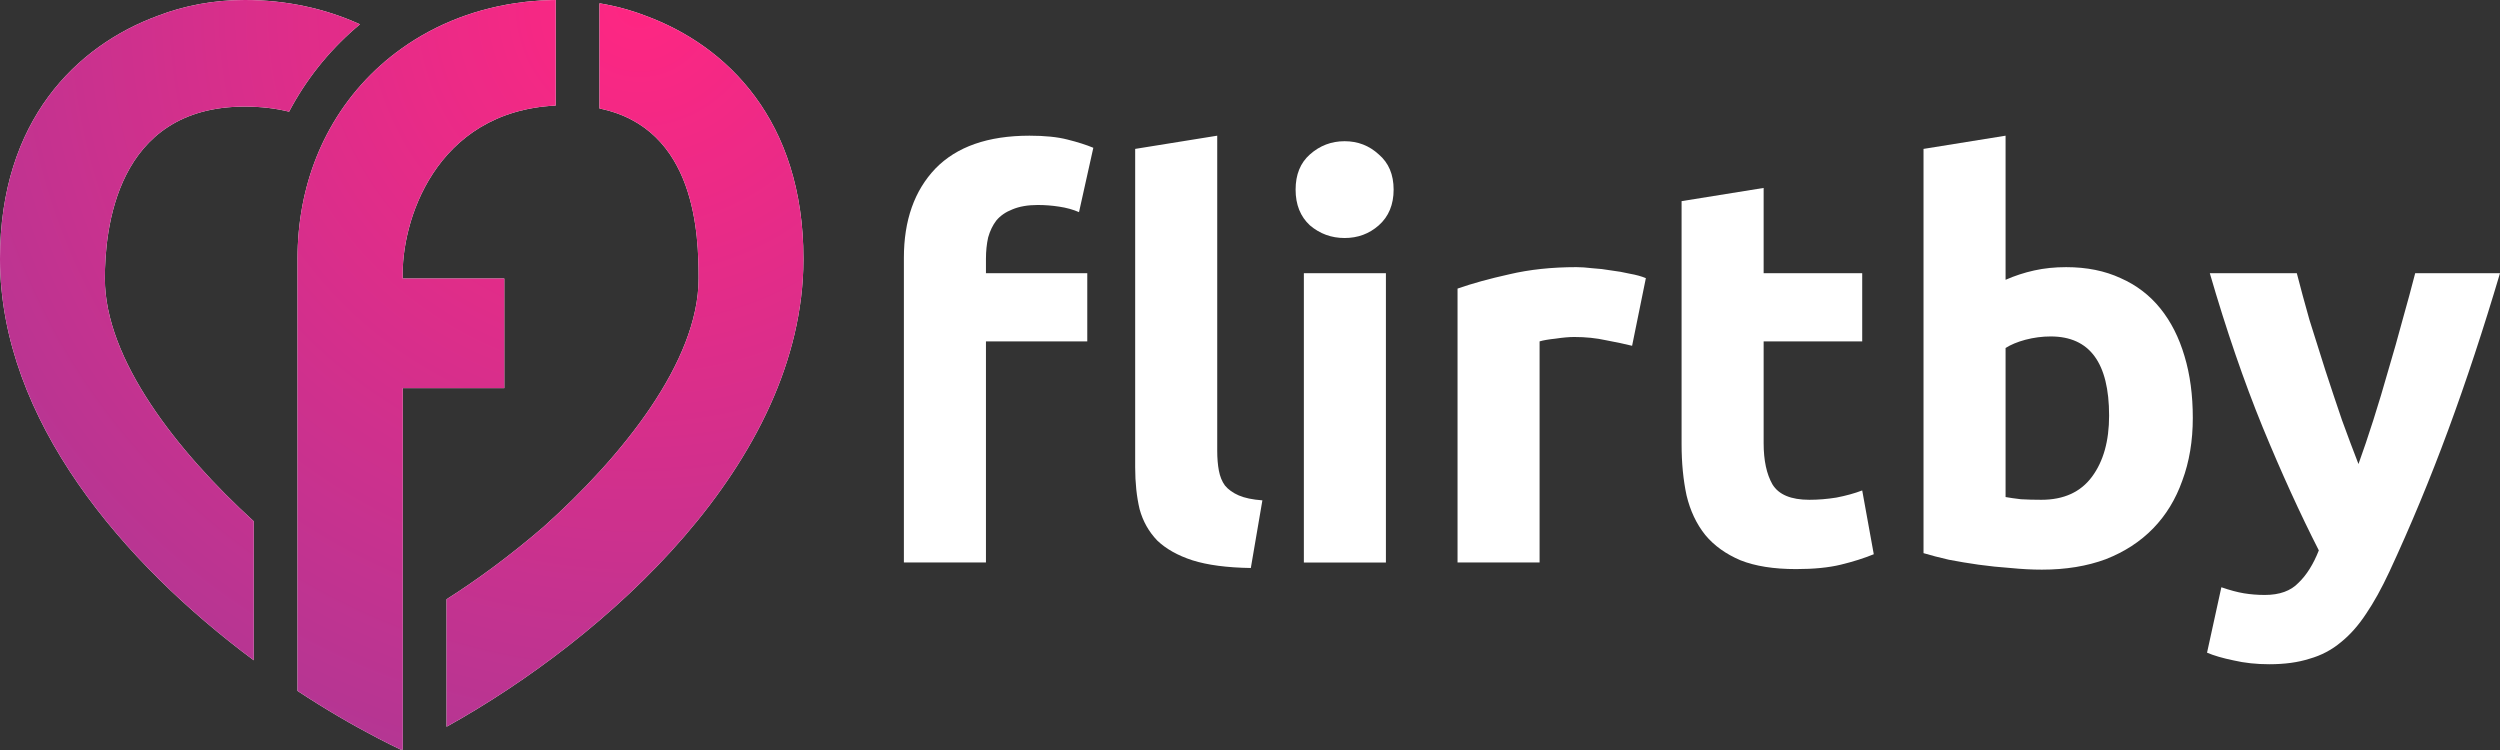 <svg width="200" height="60" viewBox="0 0 200 60" fill="none" xmlns="http://www.w3.org/2000/svg">
<rect x="0" y="0" width="200" height="60" fill="#333333" stroke="none"/>
<path d="M200 21.855C198.679 26.314 197.298 30.494 195.859 34.395C194.42 38.297 192.849 42.081 191.145 45.748C190.529 47.068 189.912 48.182 189.295 49.092C188.678 50.03 188.003 50.793 187.269 51.38C186.534 51.995 185.697 52.435 184.758 52.7C183.847 52.993 182.775 53.139 181.542 53.139C180.514 53.139 179.559 53.037 178.678 52.831C177.826 52.656 177.121 52.45 176.563 52.215L177.709 46.98C178.384 47.214 178.986 47.376 179.515 47.464C180.044 47.551 180.602 47.596 181.189 47.596C182.364 47.596 183.26 47.273 183.876 46.627C184.523 46.011 185.066 45.146 185.506 44.032C184.009 41.098 182.511 37.813 181.013 34.175C179.515 30.509 178.105 26.402 176.784 21.855H183.744C184.038 23 184.376 24.246 184.758 25.596C185.169 26.916 185.595 28.265 186.035 29.643C186.476 30.993 186.916 32.313 187.357 33.603C187.827 34.894 188.267 36.068 188.678 37.123C189.06 36.068 189.457 34.894 189.868 33.603C190.279 32.313 190.675 30.993 191.057 29.643C191.468 28.265 191.85 26.916 192.203 25.596C192.585 24.246 192.922 23 193.216 21.855H200Z" fill="white"/>
<path d="M168.728 33.252C168.728 29.027 167.172 26.916 164.058 26.916C163.383 26.916 162.707 27.003 162.032 27.18C161.386 27.355 160.857 27.576 160.446 27.84V39.764C160.769 39.822 161.18 39.881 161.679 39.94C162.179 39.969 162.722 39.983 163.309 39.983C165.101 39.983 166.452 39.367 167.362 38.136C168.273 36.904 168.728 35.276 168.728 33.252ZM175.424 33.428C175.424 35.276 175.145 36.947 174.587 38.444C174.059 39.94 173.28 41.215 172.252 42.272C171.225 43.328 169.962 44.149 168.464 44.736C166.966 45.293 165.262 45.572 163.353 45.572C162.561 45.572 161.723 45.528 160.842 45.44C159.991 45.381 159.139 45.293 158.287 45.175C157.465 45.058 156.672 44.926 155.908 44.779C155.145 44.603 154.469 44.428 153.882 44.252V11.912L160.446 10.855V22.384C161.18 22.061 161.944 21.811 162.737 21.636C163.53 21.459 164.381 21.372 165.292 21.372C166.937 21.372 168.39 21.665 169.653 22.252C170.916 22.809 171.973 23.616 172.825 24.672C173.677 25.727 174.323 27.003 174.764 28.5C175.204 29.966 175.424 31.609 175.424 33.428Z" fill="white"/>
<path d="M134.527 16.091L141.091 15.035V21.855H148.977V27.311H141.091V35.451C141.091 36.83 141.326 37.93 141.796 38.751C142.296 39.572 143.279 39.983 144.748 39.983C145.453 39.983 146.172 39.925 146.907 39.807C147.67 39.66 148.36 39.47 148.977 39.235L149.902 44.339C149.109 44.662 148.228 44.941 147.259 45.175C146.29 45.41 145.1 45.527 143.691 45.527C141.899 45.527 140.416 45.292 139.241 44.823C138.066 44.325 137.127 43.65 136.422 42.799C135.717 41.919 135.218 40.863 134.924 39.631C134.66 38.399 134.527 37.035 134.527 35.539V16.091Z" fill="white"/>
<path d="M130.568 27.663C129.98 27.516 129.29 27.37 128.497 27.223C127.704 27.047 126.852 26.959 125.942 26.959C125.531 26.959 125.032 27.003 124.444 27.091C123.886 27.15 123.46 27.223 123.167 27.311V44.999H116.603V23.087C117.777 22.676 119.158 22.295 120.744 21.943C122.359 21.562 124.15 21.371 126.118 21.371C126.471 21.371 126.897 21.4 127.396 21.459C127.895 21.488 128.394 21.547 128.894 21.635C129.393 21.694 129.892 21.782 130.391 21.899C130.891 21.987 131.317 22.104 131.669 22.251L130.568 27.663Z" fill="white"/>
<path d="M110.873 45.001H104.309V21.857H110.873V45.001ZM111.49 15.169C111.49 16.372 111.094 17.325 110.301 18.029C109.537 18.703 108.627 19.041 107.569 19.041C106.512 19.041 105.587 18.703 104.794 18.029C104.03 17.325 103.648 16.372 103.648 15.169C103.648 13.966 104.03 13.027 104.794 12.353C105.587 11.649 106.512 11.297 107.569 11.297C108.627 11.297 109.537 11.649 110.301 12.353C111.094 13.027 111.49 13.966 111.49 15.169Z" fill="white"/>
<path d="M82.356 10.855C83.589 10.855 84.603 10.958 85.396 11.164C86.218 11.369 86.908 11.589 87.466 11.823L86.321 16.971C85.851 16.766 85.322 16.619 84.735 16.532C84.177 16.444 83.604 16.399 83.017 16.399C82.224 16.399 81.548 16.517 80.99 16.752C80.462 16.957 80.036 17.25 79.713 17.631C79.419 18.013 79.199 18.468 79.052 18.995C78.934 19.523 78.876 20.096 78.876 20.712V21.855H86.982V27.311H78.876V44.999H72.311V20.623C72.311 17.631 73.149 15.255 74.823 13.495C76.526 11.736 79.037 10.855 82.356 10.855ZM100.066 45.44C98.157 45.41 96.6 45.205 95.396 44.824C94.221 44.442 93.281 43.914 92.576 43.239C91.901 42.535 91.431 41.7 91.167 40.731C90.932 39.734 90.814 38.62 90.814 37.388V11.912L97.378 10.855V36.068C97.378 36.654 97.422 37.182 97.51 37.651C97.599 38.121 97.76 38.517 97.995 38.84C98.259 39.162 98.627 39.426 99.097 39.632C99.566 39.837 100.198 39.969 100.991 40.028L100.066 45.44Z" fill="white"/>
<path d="M40.344 22.281V31.048H32.222V49.945L32.224 49.945V59.952C32.19 59.968 32.156 59.984 32.123 60L32.023 59.953C31.451 59.679 30.87 59.39 30.279 59.084C28.196 58.006 26.007 56.728 23.8 55.273V20.699C23.8 20.515 23.802 20.331 23.807 20.149C23.823 19.428 23.872 18.721 23.952 18.028C24.276 15.206 25.114 12.622 26.369 10.346L26.394 10.302C27.821 7.73 29.782 5.553 32.14 3.872C34.929 1.884 38.274 0.59 41.947 0.159C41.987 0.154 42.028 0.15 42.069 0.145C42.216 0.128 42.364 0.113 42.513 0.1C43.054 0.05 43.602 0.018 44.156 0.006C44.256 0.004 44.356 0.002 44.456 0.001V8.444C34.762 8.927 32.06 17.821 32.222 22.28H32.224L40.344 22.281Z" fill="white"/>
<path d="M40.344 22.281V31.048H32.222V49.945L32.224 49.945V59.952C32.19 59.968 32.156 59.984 32.123 60L32.023 59.953C31.451 59.679 30.87 59.39 30.279 59.084C28.196 58.006 26.007 56.728 23.8 55.273V20.699C23.8 20.515 23.802 20.331 23.807 20.149C23.823 19.428 23.872 18.721 23.952 18.028C24.276 15.206 25.114 12.622 26.369 10.346L26.394 10.302C27.821 7.73 29.782 5.553 32.14 3.872C34.929 1.884 38.274 0.59 41.947 0.159C41.987 0.154 42.028 0.15 42.069 0.145C42.216 0.128 42.364 0.113 42.513 0.1C43.054 0.05 43.602 0.018 44.156 0.006C44.256 0.004 44.356 0.002 44.456 0.001V8.444C34.762 8.927 32.06 17.821 32.222 22.28H32.224L40.344 22.281Z" fill="url(#paint0_radial_1046_14987)"/>
<path d="M20.301 52.824C9.868 45.074 0.043 33.61 0 20.784L0 20.699C0 9.636 6.115 3.657 12.634 1.262C14.748 0.449 17.079 0 19.587 0C22.914 0 26.034 0.686 28.797 1.946C26.614 3.758 24.766 5.969 23.356 8.511L23.327 8.563C23.259 8.686 23.192 8.81 23.127 8.935C22.067 8.672 20.892 8.527 19.587 8.527C9.212 8.527 8.39 18.499 8.39 22.281C8.39 28.747 14.167 36.109 20.301 41.703V52.824Z" fill="white"/>
<path d="M20.301 52.824C9.868 45.074 0.043 33.61 0 20.784L0 20.699C0 9.636 6.115 3.657 12.634 1.262C14.748 0.449 17.079 0 19.587 0C22.914 0 26.034 0.686 28.797 1.946C26.614 3.758 24.766 5.969 23.356 8.511L23.327 8.563C23.259 8.686 23.192 8.81 23.127 8.935C22.067 8.672 20.892 8.527 19.587 8.527C9.212 8.527 8.39 18.499 8.39 22.281C8.39 28.747 14.167 36.109 20.301 41.703V52.824Z" fill="url(#paint1_radial_1046_14987)"/>
<path d="M35.723 58.141V47.94C38.166 46.394 40.859 44.413 43.478 42.153C49.793 36.508 55.887 28.921 55.887 22.281C55.887 18.854 55.706 10.263 47.957 8.678V0.264C49.247 0.477 50.478 0.814 51.643 1.262C58.162 3.657 64.277 9.636 64.277 20.699L64.277 20.784C64.222 36.995 48.512 51.032 35.723 58.141Z" fill="white"/>
<path d="M35.723 58.141V47.94C38.166 46.394 40.859 44.413 43.478 42.153C49.793 36.508 55.887 28.921 55.887 22.281C55.887 18.854 55.706 10.263 47.957 8.678V0.264C49.247 0.477 50.478 0.814 51.643 1.262C58.162 3.657 64.277 9.636 64.277 20.699L64.277 20.784C64.222 36.995 48.512 51.032 35.723 58.141Z" fill="url(#paint2_radial_1046_14987)"/>
<defs>
<radialGradient id="paint0_radial_1046_14987" cx="0" cy="0" r="1" gradientUnits="userSpaceOnUse" gradientTransform="translate(50.771 0.121) rotate(129.147) scale(212.544 211.255)">
<stop stop-color="#FF2682"/>
<stop offset="0.523" stop-color="#7B42A0"/>
</radialGradient>
<radialGradient id="paint1_radial_1046_14987" cx="0" cy="0" r="1" gradientUnits="userSpaceOnUse" gradientTransform="translate(50.771 0.121) rotate(129.147) scale(212.544 211.255)">
<stop stop-color="#FF2682"/>
<stop offset="0.523" stop-color="#7B42A0"/>
</radialGradient>
<radialGradient id="paint2_radial_1046_14987" cx="0" cy="0" r="1" gradientUnits="userSpaceOnUse" gradientTransform="translate(50.771 0.121) rotate(129.147) scale(212.544 211.255)">
<stop stop-color="#FF2682"/>
<stop offset="0.523" stop-color="#7B42A0"/>
</radialGradient>
</defs>
</svg>
